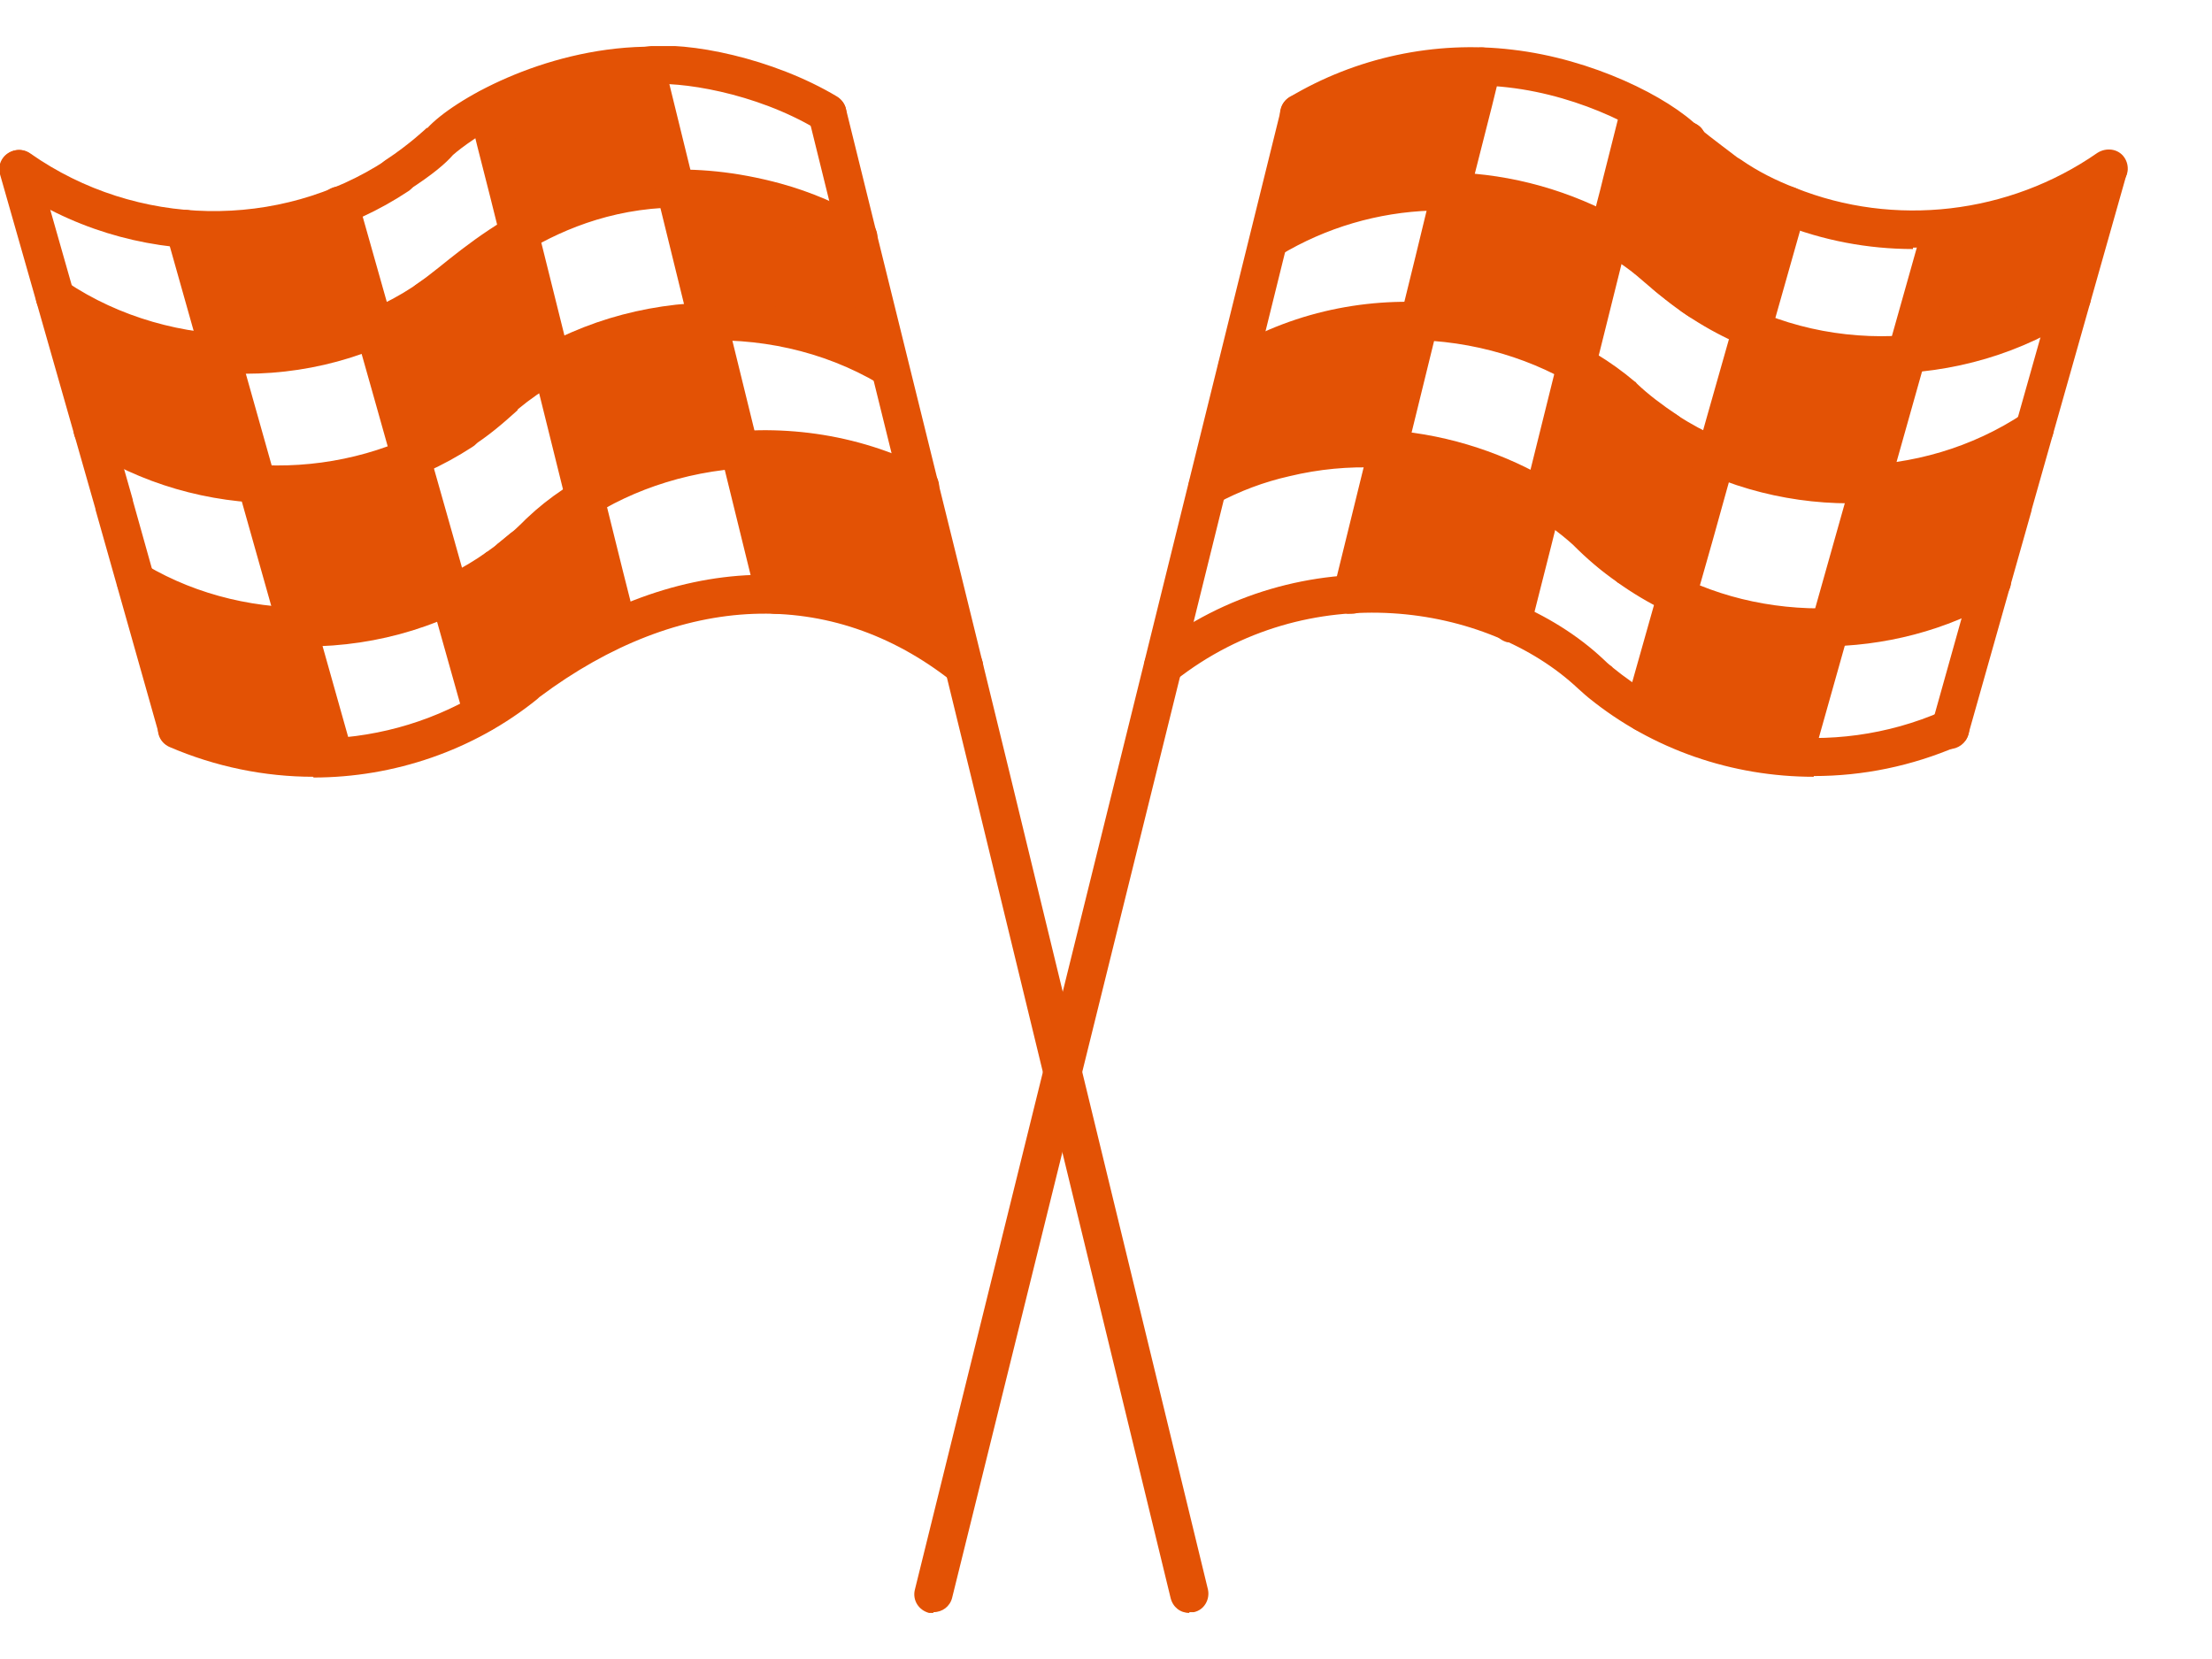 <svg width="24" height="18" viewBox="0 0 24 18" fill="none" xmlns="http://www.w3.org/2000/svg">
<g clip-path="url(#clip0_619_1774)">
<path d="M22.869 1.837C22.513 3.096 22.594 2.811 22.48 3.228C21.962 3.583 21.331 3.8 20.691 3.838C20.91 3.081 20.821 3.39 21.072 2.486C21.736 2.432 22.327 2.216 22.869 1.837Z" fill="#E35205"/>
<path d="M22.076 4.665L21.849 5.476L21.614 6.311C21.112 6.605 20.505 6.79 19.857 6.805L20.149 5.77L20.295 5.252C20.886 5.221 21.533 5.02 22.067 4.665H22.076Z" fill="#E35205"/>
<path d="M20.692 3.83L20.481 4.595L20.295 5.252C19.728 5.283 19.17 5.198 18.619 4.966C18.781 4.402 18.692 4.711 19.016 3.568C19.502 3.776 20.109 3.877 20.692 3.838V3.83Z" fill="#E35205"/>
<path d="M19.858 6.798C19.858 6.798 19.469 8.189 19.461 8.212C18.878 8.181 18.311 8.003 17.842 7.733C18.028 7.068 17.947 7.354 18.206 6.458C18.724 6.705 19.315 6.821 19.858 6.798Z" fill="#E35205"/>
<path d="M19.396 2.231C19.153 3.081 19.242 2.779 19.016 3.56C18.441 3.32 17.923 2.88 17.963 2.88C17.963 2.88 17.769 2.71 17.445 2.524L17.551 2.084L17.777 1.18C18.012 1.304 18.231 1.466 18.287 1.528C18.287 1.528 18.49 1.721 18.765 1.899C18.943 2.014 19.145 2.13 19.388 2.223L19.396 2.231Z" fill="#E35205"/>
<path d="M18.627 4.966L18.376 5.871L18.206 6.458C18.004 6.365 17.826 6.257 17.68 6.149C17.518 6.033 17.364 5.909 17.218 5.762C17.081 5.639 16.919 5.523 16.749 5.415C16.895 4.827 16.814 5.144 17.113 3.962C17.299 4.062 17.47 4.178 17.615 4.302C17.737 4.418 17.898 4.549 18.093 4.673C18.247 4.781 18.433 4.881 18.643 4.966H18.627Z" fill="#E35205"/>
<path d="M17.453 2.532C17.13 3.823 17.202 3.537 17.097 3.954C16.595 3.676 15.988 3.498 15.405 3.483C15.551 2.895 15.47 3.205 15.753 2.069C16.312 2.084 16.903 2.231 17.453 2.532Z" fill="#E35205"/>
<path d="M16.077 0.716L15.85 1.628L15.745 2.069C15.324 2.022 14.49 2.146 13.762 2.579L14.094 1.226C14.782 0.817 15.672 0.655 16.069 0.716H16.077Z" fill="#E35205"/>
<path d="M15.397 3.483L15.219 4.201L15.049 4.874C14.839 4.843 14.353 4.866 13.932 4.966C13.64 5.036 13.357 5.144 13.098 5.276L13.422 3.977C14.045 3.606 14.831 3.436 15.397 3.475V3.483Z" fill="#E35205"/>
<path d="M14.669 6.45C14.992 5.152 14.903 5.492 15.057 4.874C15.656 4.92 16.215 5.098 16.733 5.407C16.733 5.407 16.393 6.759 16.393 6.767C15.835 6.512 15.252 6.419 14.661 6.45H14.669Z" fill="#E35205"/>
<path d="M9.981 5.275L10.467 7.223C9.86 6.744 9.139 6.489 8.419 6.45C8.095 5.144 8.184 5.492 8.03 4.874C8.451 4.812 9.277 4.905 9.981 5.275Z" fill="#E35205"/>
<path d="M7.861 4.201L8.022 4.874C7.407 4.92 6.849 5.105 6.347 5.407C6.201 4.819 6.282 5.136 5.982 3.954C6.436 3.691 7.067 3.498 7.674 3.483L7.852 4.201H7.861Z" fill="#E35205"/>
<path d="M7.334 2.069C7.529 2.046 7.998 2.084 8.419 2.2C8.735 2.285 9.043 2.416 9.318 2.586L9.666 3.985C9.018 3.606 8.233 3.444 7.691 3.483C7.545 2.903 7.626 3.212 7.343 2.069H7.334Z" fill="#E35205"/>
<path d="M7.334 2.069C6.776 2.084 6.16 2.239 5.634 2.532L5.529 2.092L5.302 1.188C5.837 0.894 6.468 0.732 7.002 0.724C7.269 1.814 7.197 1.52 7.334 2.076V2.069Z" fill="#E35205"/>
<path d="M5.983 3.954C5.796 4.055 5.626 4.171 5.481 4.294C5.359 4.41 5.205 4.541 5.011 4.665C4.849 4.773 4.671 4.874 4.461 4.959C4.299 4.395 4.388 4.696 4.064 3.56C4.93 3.205 4.946 2.903 5.634 2.525C5.958 3.815 5.885 3.529 5.991 3.946L5.983 3.954Z" fill="#E35205"/>
<path d="M5.667 5.948C5.667 5.948 5.586 6.017 5.545 6.048C5.586 6.017 5.626 5.979 5.667 5.948Z" fill="#E35205"/>
<path d="M5.408 6.149C5.562 6.04 5.699 5.932 5.869 5.762C5.869 5.762 6.055 5.584 6.347 5.407C6.59 6.396 6.517 6.087 6.687 6.767C6.169 6.999 6.136 7.091 5.715 7.408C5.57 7.532 5.408 7.64 5.246 7.733C5.052 7.053 5.133 7.339 4.89 6.458C5.092 6.365 5.27 6.257 5.416 6.149H5.408Z" fill="#E35205"/>
<path d="M4.712 5.871L4.882 6.458C4.363 6.705 3.764 6.821 3.23 6.798L2.939 5.762L2.793 5.245C3.384 5.276 3.934 5.183 4.461 4.959L4.712 5.863V5.871Z" fill="#E35205"/>
<path d="M4.639 3.259C4.639 3.259 4.687 3.228 4.712 3.212C4.687 3.228 4.663 3.243 4.639 3.259Z" fill="#E35205"/>
<path d="M4.064 3.568C3.546 3.792 2.939 3.877 2.388 3.838C2.17 3.081 2.259 3.39 2.008 2.486C2.542 2.532 3.141 2.455 3.684 2.239C3.926 3.089 3.837 2.787 4.064 3.568Z" fill="#E35205"/>
<path d="M1.926 7.91C1.506 6.404 1.595 6.721 1.473 6.303C1.983 6.605 2.598 6.782 3.222 6.798C3.222 6.813 3.618 8.189 3.618 8.212C3.068 8.25 2.477 8.15 1.926 7.91Z" fill="#E35205"/>
<path d="M2.785 5.245C2.186 5.214 1.538 5.005 1.004 4.657C0.874 4.201 0.955 4.495 0.599 3.22C1.141 3.583 1.765 3.792 2.388 3.83C2.647 4.765 2.558 4.441 2.785 5.245Z" fill="#E35205"/>
<path d="M18.295 1.744C18.215 1.744 18.15 1.698 18.109 1.636C18.093 1.605 18.085 1.566 18.085 1.536C18.085 1.42 18.182 1.327 18.295 1.327C18.376 1.327 18.441 1.366 18.474 1.427C18.49 1.458 18.506 1.497 18.506 1.536C18.506 1.651 18.409 1.744 18.295 1.744Z" fill="#E35205"/>
<path d="M18.295 1.736C18.239 1.736 18.19 1.713 18.15 1.675C18.069 1.597 18.069 1.458 18.15 1.381C18.23 1.296 18.36 1.296 18.449 1.381C18.53 1.466 18.53 1.597 18.449 1.675C18.409 1.713 18.352 1.736 18.303 1.736H18.295Z" fill="#E35205"/>
<path d="M18.303 1.744C18.303 1.744 18.303 1.744 18.295 1.744C18.182 1.744 18.093 1.651 18.093 1.535C18.093 1.497 18.109 1.45 18.125 1.42C18.125 1.42 18.133 1.404 18.141 1.404C18.214 1.311 18.344 1.296 18.433 1.365C18.522 1.435 18.538 1.566 18.473 1.651C18.433 1.705 18.368 1.736 18.303 1.736V1.744Z" fill="#E35205"/>
<path d="M19.396 2.44C19.396 2.44 19.348 2.44 19.315 2.424C19.081 2.331 18.862 2.216 18.66 2.076C18.587 2.022 18.546 1.93 18.579 1.845C18.619 1.721 18.789 1.659 18.894 1.736C19.073 1.86 19.275 1.961 19.477 2.038C19.582 2.084 19.639 2.2 19.591 2.308C19.558 2.386 19.477 2.44 19.396 2.44Z" fill="#E35205"/>
<path d="M20.756 2.702C20.27 2.702 19.776 2.61 19.315 2.424C19.21 2.378 19.153 2.262 19.202 2.154C19.242 2.046 19.364 1.999 19.477 2.038C20.554 2.471 21.8 2.324 22.756 1.659C22.853 1.597 22.982 1.613 23.047 1.706C23.112 1.798 23.096 1.93 22.998 1.991C22.343 2.455 21.549 2.687 20.756 2.687V2.702Z" fill="#E35205"/>
<path d="M18.773 2.115C18.773 2.115 18.692 2.107 18.659 2.084C18.36 1.891 18.214 1.767 18.149 1.682C17.898 1.435 17.178 1.041 16.36 0.948C15.616 0.863 14.847 1.025 14.207 1.412C14.11 1.474 13.98 1.443 13.916 1.342C13.859 1.242 13.891 1.118 13.988 1.056C14.709 0.624 15.567 0.438 16.409 0.539C17.275 0.639 18.101 1.049 18.441 1.389C18.449 1.396 18.457 1.404 18.465 1.412C18.538 1.474 18.837 1.698 18.886 1.736C18.983 1.798 19.008 1.93 18.943 2.022C18.902 2.084 18.837 2.115 18.765 2.115H18.773Z" fill="#E35205"/>
<path d="M20.424 4.054C19.655 4.054 18.886 3.83 18.247 3.382C18.149 3.313 18.133 3.189 18.198 3.096C18.263 3.004 18.4 2.98 18.489 3.05C19.615 3.846 21.201 3.846 22.359 3.058C22.456 2.996 22.586 3.019 22.65 3.112C22.715 3.204 22.691 3.336 22.594 3.398C21.946 3.838 21.185 4.054 20.416 4.054H20.424Z" fill="#E35205"/>
<path d="M18.303 3.367C18.263 3.367 18.222 3.351 18.182 3.328C18.158 3.313 18.133 3.29 18.109 3.274C18.02 3.205 18.004 3.073 18.077 2.98C18.149 2.888 18.279 2.88 18.368 2.95C18.384 2.965 18.401 2.973 18.425 2.988C18.522 3.05 18.546 3.181 18.473 3.274C18.433 3.328 18.368 3.359 18.303 3.359V3.367Z" fill="#E35205"/>
<path d="M18.206 3.297C18.158 3.297 18.117 3.282 18.077 3.251C18.044 3.228 17.963 3.166 17.931 3.135C17.85 3.058 17.842 2.926 17.923 2.841C18.004 2.756 18.134 2.756 18.223 2.834C18.247 2.857 18.303 2.903 18.336 2.926C18.425 2.996 18.441 3.127 18.376 3.22C18.336 3.274 18.271 3.297 18.206 3.297Z" fill="#E35205"/>
<path d="M18.441 3.467C18.441 3.467 18.36 3.459 18.327 3.436C18.125 3.305 17.995 3.189 17.882 3.096C17.712 2.949 17.575 2.826 17.218 2.656C16.142 2.123 14.895 2.161 13.883 2.772C13.754 2.849 13.567 2.749 13.567 2.594C13.567 2.517 13.616 2.439 13.681 2.409C14.814 1.736 16.206 1.69 17.413 2.285C17.817 2.478 17.995 2.64 18.166 2.787C18.271 2.88 18.384 2.98 18.562 3.096C18.659 3.158 18.684 3.289 18.619 3.382C18.578 3.444 18.514 3.475 18.441 3.475V3.467Z" fill="#E35205"/>
<path d="M20.068 5.461C19.331 5.461 18.595 5.252 17.963 4.843C17.907 4.804 17.866 4.742 17.866 4.673C17.866 4.511 18.093 4.418 18.206 4.511C19.34 5.237 20.837 5.229 21.954 4.487C22.052 4.426 22.181 4.449 22.246 4.541C22.311 4.634 22.286 4.766 22.189 4.827C21.558 5.245 20.813 5.453 20.068 5.453V5.461Z" fill="#E35205"/>
<path d="M18.077 4.874C18.077 4.874 17.996 4.866 17.963 4.843C17.777 4.719 17.599 4.588 17.461 4.449C17.461 4.449 17.461 4.449 17.453 4.441C16.547 3.684 14.919 3.344 13.535 4.163C13.438 4.225 13.309 4.194 13.244 4.093C13.187 3.993 13.219 3.869 13.317 3.807C14.871 2.88 16.717 3.274 17.737 4.14C17.745 4.14 17.753 4.155 17.761 4.163C17.882 4.279 18.036 4.395 18.198 4.503C18.295 4.565 18.319 4.696 18.255 4.789C18.214 4.851 18.149 4.881 18.077 4.881V4.874Z" fill="#E35205"/>
<path d="M19.76 7.014C18.975 7.014 18.198 6.782 17.55 6.319C17.469 6.241 17.453 6.094 17.534 6.017C17.615 5.94 17.737 5.924 17.817 6.009C18.846 6.744 20.367 6.805 21.501 6.133C21.598 6.071 21.727 6.11 21.792 6.203C21.849 6.303 21.817 6.427 21.719 6.489C21.12 6.844 20.44 7.014 19.76 7.014Z" fill="#E35205"/>
<path d="M17.543 6.257C17.494 6.257 17.453 6.241 17.413 6.21C17.364 6.172 17.324 6.141 17.283 6.102C17.194 6.025 17.186 5.894 17.259 5.809C17.332 5.724 17.47 5.716 17.559 5.785C17.591 5.816 17.631 5.847 17.672 5.878C17.761 5.948 17.777 6.079 17.712 6.172C17.672 6.226 17.607 6.249 17.543 6.249V6.257Z" fill="#E35205"/>
<path d="M17.672 6.357C17.632 6.357 17.591 6.342 17.551 6.319C17.373 6.195 17.219 6.064 17.065 5.909C16.466 5.368 15.3 4.851 13.989 5.167C13.713 5.229 13.446 5.33 13.204 5.461C13.098 5.515 12.977 5.476 12.92 5.376C12.864 5.276 12.904 5.152 13.009 5.098C13.284 4.951 13.584 4.843 13.892 4.766C15.365 4.41 16.676 4.997 17.356 5.6C17.356 5.6 17.364 5.608 17.373 5.616C17.502 5.747 17.648 5.871 17.802 5.979C17.899 6.048 17.915 6.172 17.85 6.265C17.81 6.319 17.745 6.35 17.68 6.35L17.672 6.357Z" fill="#E35205"/>
<path d="M19.679 8.428C18.797 8.428 17.931 8.135 17.235 7.57C17.235 7.57 17.17 7.516 17.121 7.47C16.134 6.543 14.191 6.249 12.75 7.385C12.661 7.455 12.531 7.439 12.459 7.354C12.386 7.261 12.402 7.138 12.491 7.06C14.11 5.785 16.296 6.118 17.397 7.153C17.413 7.169 17.461 7.215 17.486 7.23C17.486 7.23 17.494 7.238 17.502 7.246C18.489 8.05 19.89 8.235 21.072 7.717C21.177 7.671 21.299 7.717 21.347 7.825C21.396 7.934 21.347 8.05 21.242 8.096C20.74 8.312 20.214 8.42 19.679 8.42V8.428Z" fill="#E35205"/>
<path d="M21.161 8.119C21.161 8.119 21.12 8.119 21.104 8.119C20.991 8.088 20.926 7.972 20.959 7.864L21.639 5.438C21.639 5.438 21.639 5.438 21.639 5.43L22.667 1.79C22.699 1.682 22.812 1.613 22.926 1.644C23.039 1.675 23.104 1.79 23.071 1.899L22.043 5.53C22.043 5.53 22.043 5.53 22.043 5.538L21.355 7.972C21.331 8.065 21.242 8.127 21.153 8.127L21.161 8.119Z" fill="#E35205"/>
<path d="M14.668 6.659C14.668 6.659 14.636 6.659 14.62 6.659C14.507 6.628 14.442 6.519 14.466 6.411L15.357 2.787C15.486 2.257 15.567 1.922 15.599 1.783L15.648 1.582C15.648 1.582 15.858 0.739 15.875 0.678C15.891 0.585 15.98 0.515 16.077 0.515C16.19 0.515 16.287 0.608 16.287 0.724C16.287 0.739 16.287 0.77 16.053 1.682L16.004 1.875C15.972 2.014 15.891 2.349 15.761 2.88L14.871 6.504C14.847 6.597 14.765 6.659 14.668 6.659Z" fill="#E35205"/>
<path d="M16.401 6.968C16.401 6.968 16.368 6.968 16.352 6.968C16.239 6.937 16.174 6.829 16.198 6.72L16.425 5.824C16.757 4.495 17.332 2.161 17.364 2.053C17.364 2.045 17.575 1.219 17.591 1.149C17.607 1.056 17.696 0.987 17.793 0.987C17.907 0.987 18.004 1.08 18.004 1.195C18.004 1.219 18.004 1.234 17.769 2.154C17.745 2.262 17.162 4.595 16.83 5.925L16.603 6.821C16.579 6.914 16.498 6.975 16.401 6.975V6.968Z" fill="#E35205"/>
<path d="M17.842 7.941C17.729 7.941 17.631 7.849 17.631 7.733C17.631 7.733 17.631 7.694 17.631 7.679L18.157 5.816C18.271 5.399 18.692 3.908 19.186 2.184C19.218 2.076 19.331 2.007 19.445 2.038C19.558 2.069 19.623 2.184 19.59 2.293C19.129 3.923 18.724 5.345 18.587 5.847L18.036 7.787C18.012 7.879 17.931 7.941 17.834 7.941H17.842Z" fill="#E35205"/>
<path d="M19.461 8.405C19.461 8.405 19.42 8.405 19.404 8.405C19.291 8.374 19.226 8.258 19.258 8.15L20.869 2.432C20.902 2.324 21.015 2.254 21.128 2.285C21.242 2.316 21.306 2.432 21.274 2.54L19.663 8.258C19.639 8.351 19.55 8.413 19.461 8.413V8.405Z" fill="#E35205"/>
<path d="M10.127 17.5C10.127 17.5 10.095 17.5 10.079 17.5C9.965 17.469 9.901 17.361 9.925 17.253L13.9 1.18C13.924 1.072 14.037 1.002 14.151 1.025C14.264 1.056 14.329 1.165 14.305 1.273L10.33 17.338C10.306 17.43 10.225 17.492 10.127 17.492V17.5Z" fill="#E35205"/>
<path d="M2.323 2.702C1.538 2.702 0.753 2.471 0.089 1.999C-0.008 1.93 -0.024 1.806 0.04 1.713C0.105 1.621 0.235 1.597 0.332 1.667C1.481 2.471 3.027 2.501 4.193 1.736C4.29 1.675 4.42 1.698 4.485 1.791C4.549 1.883 4.525 2.015 4.428 2.076C3.797 2.494 3.06 2.702 2.323 2.702Z" fill="#E35205"/>
<path d="M4.307 2.115C4.242 2.115 4.169 2.084 4.128 2.022C4.064 1.929 4.088 1.798 4.185 1.736C4.444 1.566 4.63 1.388 4.63 1.388H4.638C4.914 1.087 5.885 0.53 6.994 0.507C7.464 0.445 8.387 0.631 9.083 1.048C9.18 1.11 9.212 1.234 9.156 1.334C9.099 1.435 8.969 1.465 8.864 1.404C8.192 1.002 7.367 0.878 7.018 0.917C5.747 0.94 4.922 1.674 4.914 1.682C4.841 1.767 4.703 1.89 4.412 2.076C4.379 2.099 4.339 2.107 4.298 2.107L4.307 2.115Z" fill="#E35205"/>
<path d="M2.672 4.055C1.911 4.055 1.142 3.838 0.486 3.398C0.486 3.398 0.478 3.398 0.47 3.39C0.421 3.351 0.389 3.29 0.389 3.228C0.389 3.066 0.599 2.973 0.721 3.058C1.87 3.831 3.497 3.823 4.582 3.042C4.679 2.973 4.809 2.996 4.873 3.089C4.938 3.181 4.922 3.313 4.825 3.375C4.193 3.823 3.432 4.055 2.663 4.055H2.672Z" fill="#E35205"/>
<path d="M4.639 3.467C4.566 3.467 4.501 3.436 4.46 3.367C4.396 3.266 4.428 3.143 4.525 3.081C4.582 3.042 4.663 2.98 4.76 2.903C5.335 2.44 6.533 1.466 8.468 1.991C8.808 2.084 9.123 2.223 9.415 2.393C9.479 2.432 9.52 2.494 9.52 2.571C9.52 2.725 9.334 2.826 9.204 2.749C8.945 2.594 8.662 2.47 8.362 2.385C6.638 1.922 5.594 2.764 5.027 3.212C4.914 3.305 4.825 3.375 4.752 3.421C4.72 3.444 4.679 3.452 4.639 3.452V3.467Z" fill="#E35205"/>
<path d="M3.012 5.461C2.267 5.461 1.522 5.252 0.891 4.835C0.794 4.773 0.769 4.642 0.834 4.549C0.899 4.456 1.028 4.425 1.125 4.495C2.243 5.229 3.748 5.237 4.882 4.51C5.003 4.418 5.222 4.51 5.222 4.673C5.222 4.742 5.189 4.812 5.124 4.85C4.493 5.26 3.748 5.469 3.012 5.469V5.461Z" fill="#E35205"/>
<path d="M5.003 4.874C4.938 4.874 4.865 4.843 4.825 4.781C4.76 4.688 4.784 4.557 4.881 4.495C5.035 4.395 5.181 4.279 5.31 4.163C5.31 4.155 5.327 4.147 5.335 4.14C6.525 3.135 8.387 2.996 9.755 3.807C9.852 3.869 9.884 3.993 9.828 4.093C9.771 4.194 9.641 4.225 9.536 4.163C8.322 3.444 6.679 3.56 5.618 4.441C5.618 4.441 5.618 4.449 5.61 4.456C5.456 4.595 5.294 4.735 5.108 4.85C5.076 4.874 5.035 4.881 4.995 4.881L5.003 4.874Z" fill="#E35205"/>
<path d="M3.319 7.014C2.639 7.014 1.959 6.836 1.368 6.489C1.271 6.427 1.239 6.303 1.295 6.203C1.352 6.102 1.482 6.071 1.587 6.133C2.712 6.798 4.234 6.736 5.286 5.986L5.529 6.319C4.882 6.782 4.105 7.014 3.319 7.014Z" fill="#E35205"/>
<path d="M5.545 6.257C5.481 6.257 5.424 6.226 5.375 6.18C5.303 6.087 5.319 5.955 5.416 5.886C5.456 5.855 5.489 5.824 5.529 5.793C5.618 5.716 5.748 5.724 5.829 5.809C5.902 5.894 5.893 6.025 5.812 6.102C5.772 6.141 5.723 6.172 5.683 6.21C5.643 6.241 5.602 6.257 5.553 6.257H5.545Z" fill="#E35205"/>
<path d="M5.408 6.357C5.343 6.357 5.278 6.326 5.238 6.272C5.173 6.18 5.197 6.048 5.286 5.986C5.44 5.878 5.57 5.77 5.707 5.631C5.707 5.631 5.715 5.623 5.723 5.616C6.646 4.742 8.484 4.271 10.079 5.098C10.184 5.152 10.216 5.276 10.168 5.376C10.119 5.476 9.99 5.515 9.884 5.461C8.468 4.719 6.841 5.136 6.023 5.909C5.861 6.071 5.715 6.195 5.537 6.319C5.497 6.342 5.456 6.357 5.416 6.357H5.408Z" fill="#E35205"/>
<path d="M3.4 8.428C2.874 8.428 2.339 8.32 1.838 8.104C1.732 8.057 1.684 7.934 1.732 7.833C1.781 7.725 1.902 7.679 2.008 7.725C3.189 8.243 4.582 8.057 5.569 7.261C5.569 7.261 5.586 7.254 5.586 7.246C7.286 5.963 9.107 5.901 10.588 7.068C10.678 7.138 10.694 7.269 10.621 7.362C10.548 7.455 10.418 7.47 10.329 7.393C9.018 6.357 7.383 6.419 5.853 7.563C5.853 7.563 5.837 7.578 5.828 7.586C5.14 8.142 4.274 8.436 3.4 8.436V8.428Z" fill="#E35205"/>
<path d="M1.927 8.119C1.838 8.119 1.749 8.057 1.724 7.964L1.036 5.53C1.036 5.53 1.036 5.53 1.036 5.523L3.46778e-05 1.891C-0.032 1.783 0.032 1.667 0.146 1.636C0.259 1.605 0.372 1.667 0.405 1.783L1.441 5.422C1.441 5.422 1.441 5.422 1.441 5.43L2.121 7.856C2.153 7.964 2.089 8.08 1.975 8.111C1.959 8.111 1.935 8.111 1.919 8.111L1.927 8.119Z" fill="#E35205"/>
<path d="M8.411 6.659C8.314 6.659 8.233 6.597 8.209 6.504L6.8 0.77C6.776 0.662 6.84 0.546 6.954 0.523C7.067 0.492 7.18 0.562 7.205 0.678L8.613 6.411C8.638 6.52 8.573 6.635 8.46 6.659C8.443 6.659 8.427 6.659 8.411 6.659Z" fill="#E35205"/>
<path d="M6.687 6.968C6.59 6.968 6.509 6.906 6.484 6.813L6.355 6.303C6.055 5.09 5.375 2.355 5.319 2.138C5.084 1.219 5.084 1.203 5.084 1.18C5.084 1.064 5.181 0.971 5.294 0.971C5.392 0.971 5.481 1.041 5.497 1.134C5.513 1.196 5.715 2.03 5.724 2.038C5.78 2.254 6.46 4.99 6.76 6.203L6.889 6.713C6.914 6.821 6.849 6.937 6.735 6.96C6.719 6.96 6.703 6.96 6.687 6.96V6.968Z" fill="#E35205"/>
<path d="M5.238 7.941C5.149 7.941 5.06 7.879 5.035 7.787L4.509 5.917C4.339 5.314 3.756 3.235 3.481 2.285C3.449 2.177 3.513 2.061 3.627 2.03C3.74 1.999 3.853 2.061 3.886 2.177C4.153 3.127 4.744 5.206 4.914 5.809L5.44 7.679C5.472 7.787 5.408 7.903 5.294 7.934C5.278 7.934 5.254 7.934 5.238 7.934V7.941Z" fill="#E35205"/>
<path d="M3.619 8.405C3.53 8.405 3.44 8.343 3.416 8.25L1.805 2.54C1.773 2.432 1.838 2.316 1.951 2.285C2.064 2.254 2.178 2.316 2.21 2.432L3.821 8.15C3.853 8.258 3.789 8.374 3.675 8.405C3.659 8.405 3.635 8.405 3.619 8.405Z" fill="#E35205"/>
<path d="M12.904 17.5C12.806 17.5 12.726 17.438 12.701 17.338L10.839 9.672C10.44 8.024 10.086 6.581 9.779 5.345L8.775 1.28C8.751 1.172 8.816 1.056 8.929 1.033C9.042 1.01 9.156 1.072 9.18 1.188L10.184 5.252C10.491 6.489 10.845 7.931 11.244 9.58L13.106 17.245C13.13 17.353 13.066 17.469 12.952 17.492C12.936 17.492 12.92 17.492 12.904 17.492V17.5Z" fill="#E35205"/>
</g>
<defs>
<clipPath id="clip0_619_1774">
<rect width="23.079" height="17" fill="white" transform="translate(0 0.5)"/>
</clipPath>
</defs>
</svg>

